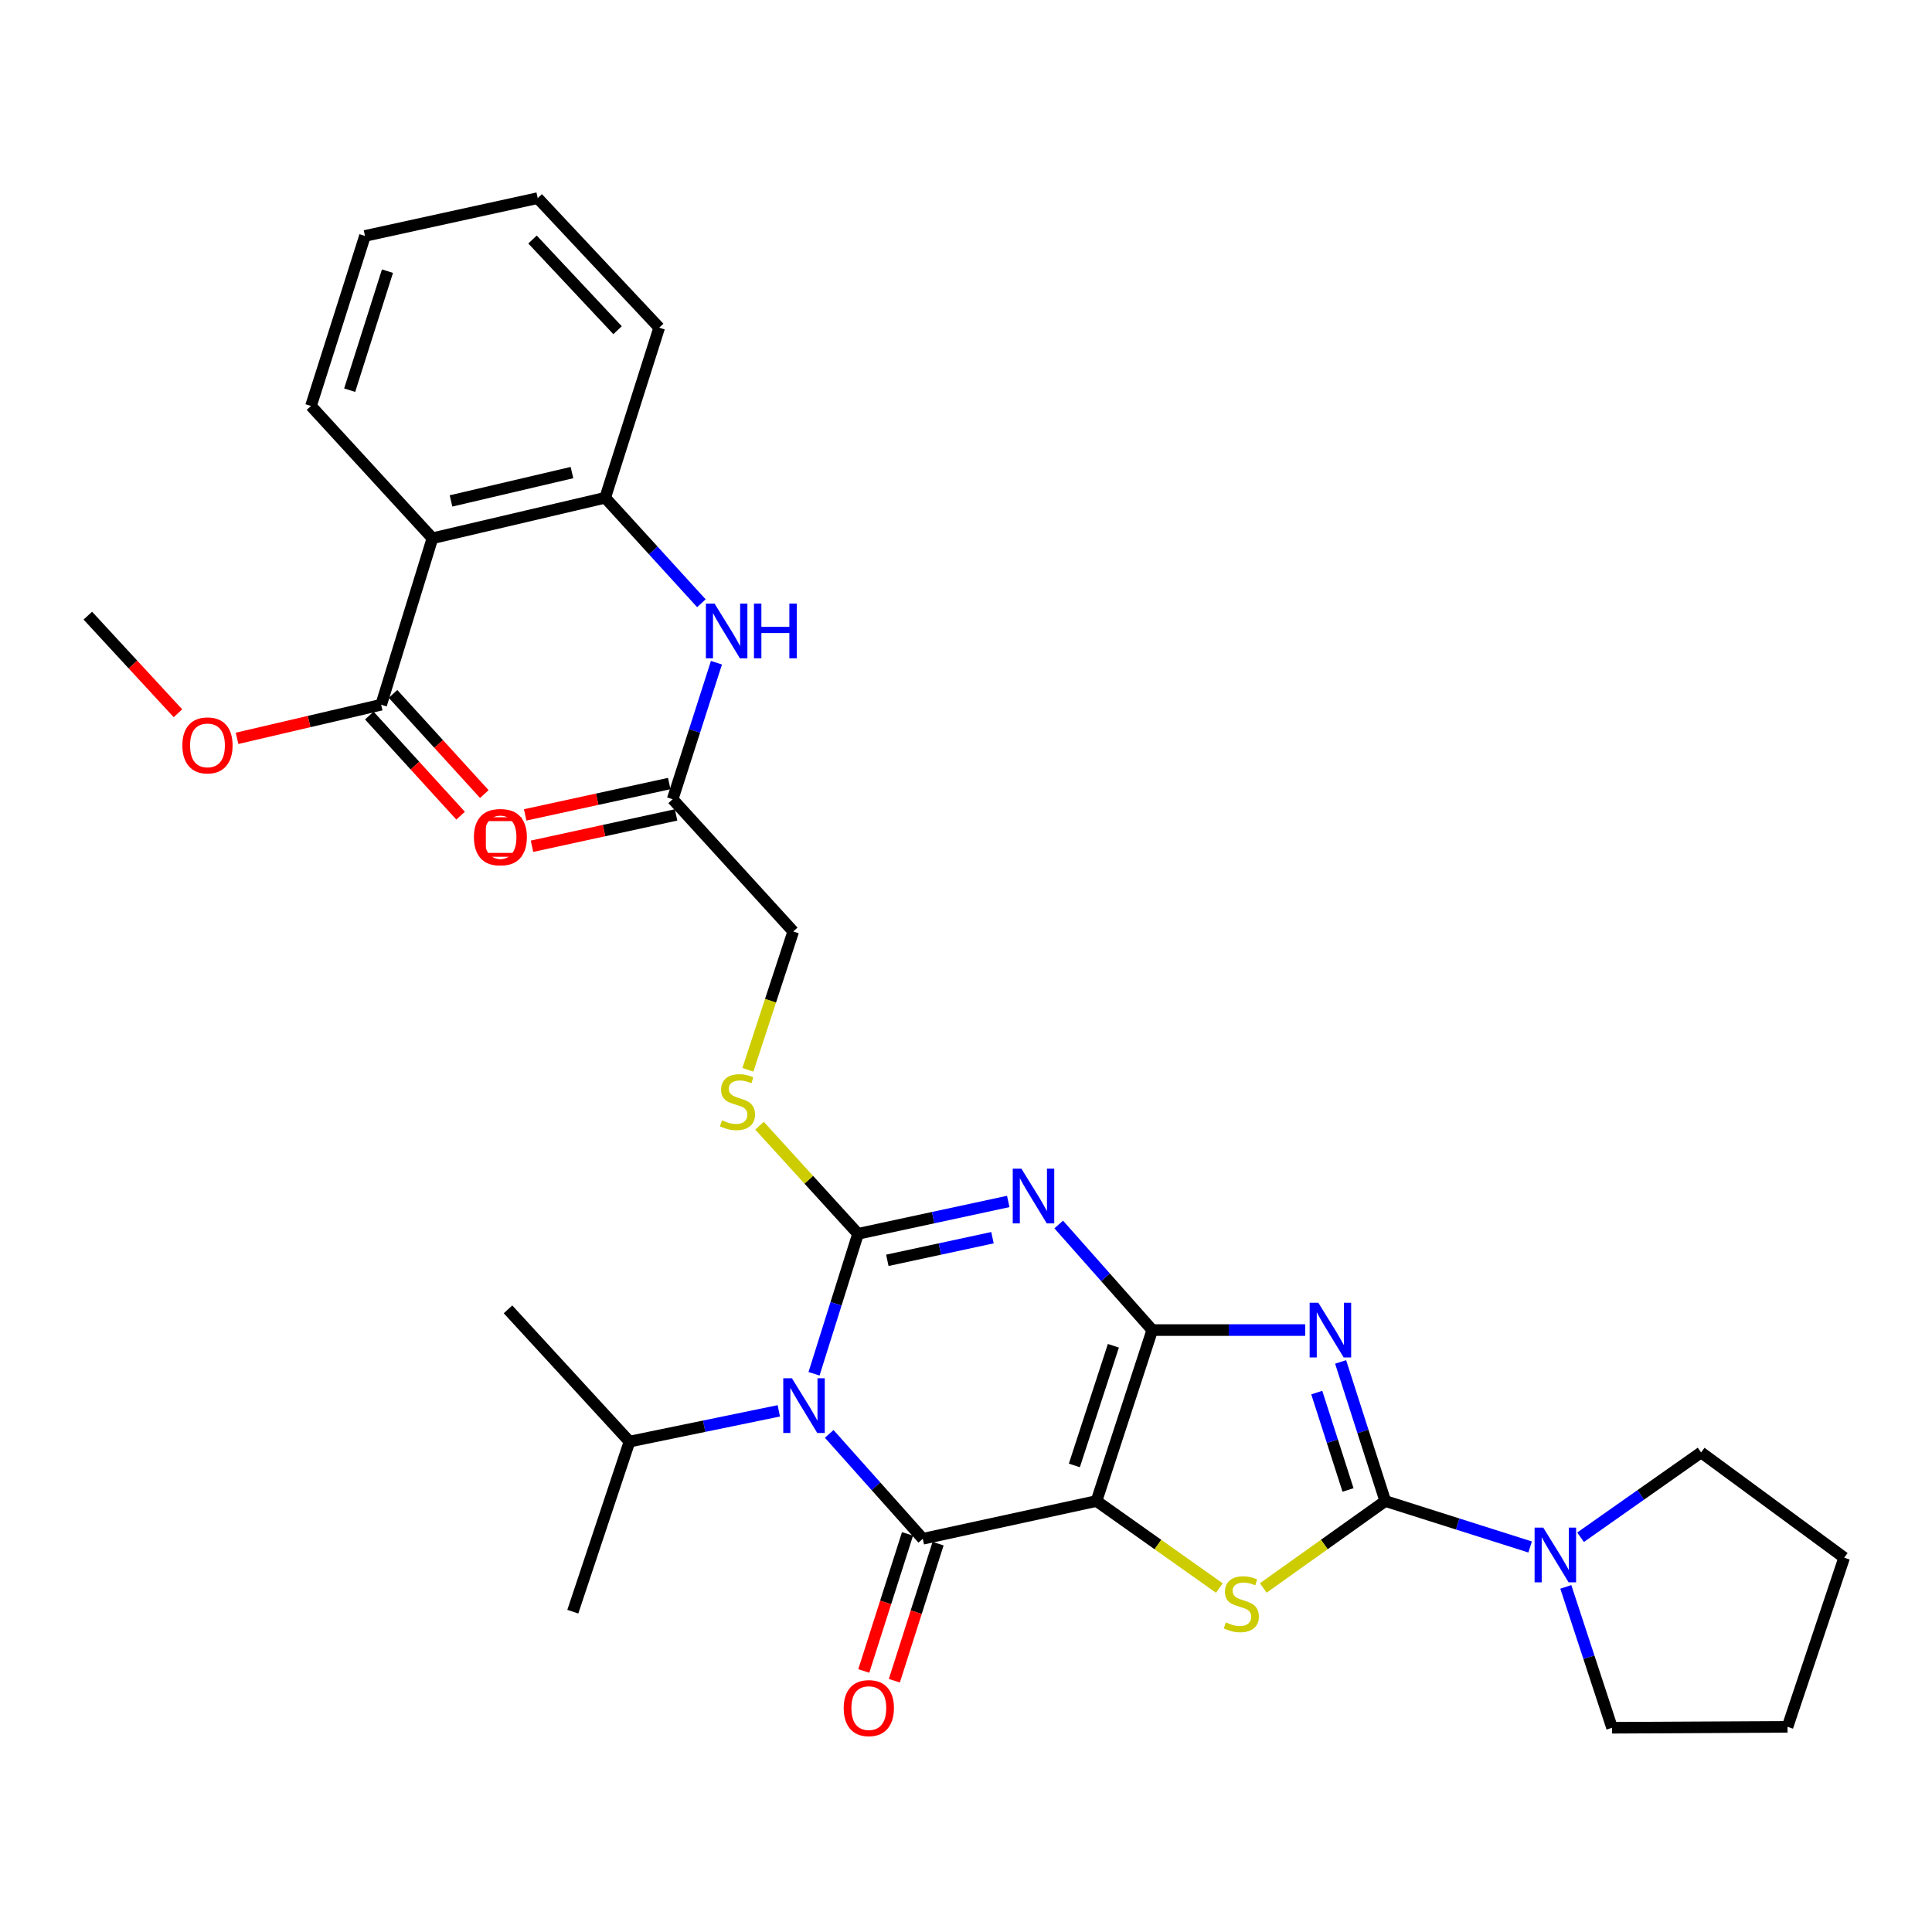 <?xml version='1.0' encoding='iso-8859-1'?>
<svg version='1.1' baseProfile='full'
              xmlns='http://www.w3.org/2000/svg'
                      xmlns:rdkit='http://www.rdkit.org/xml'
                      xmlns:xlink='http://www.w3.org/1999/xlink'
                  xml:space='preserve'
width='1000px' height='1000px' viewBox='0 0 1000 1000'>
<!-- END OF HEADER -->
<rect style='opacity:1.0;fill:#FFFFFF;stroke:none' width='1000' height='1000' x='0' y='0'> </rect>
<path class='bond-0' d='M 596.406,688.442 L 567.547,776.93' style='fill:none;fill-rule:evenodd;stroke:#000000;stroke-width:6px;stroke-linecap:butt;stroke-linejoin:miter;stroke-opacity:1' />
<path class='bond-0' d='M 576.284,696.564 L 556.082,758.506' style='fill:none;fill-rule:evenodd;stroke:#000000;stroke-width:6px;stroke-linecap:butt;stroke-linejoin:miter;stroke-opacity:1' />
<path class='bond-2' d='M 596.406,688.442 L 572.198,661.119' style='fill:none;fill-rule:evenodd;stroke:#000000;stroke-width:6px;stroke-linecap:butt;stroke-linejoin:miter;stroke-opacity:1' />
<path class='bond-2' d='M 572.198,661.119 L 547.989,633.796' style='fill:none;fill-rule:evenodd;stroke:#0000FF;stroke-width:6px;stroke-linecap:butt;stroke-linejoin:miter;stroke-opacity:1' />
<path class='bond-4' d='M 596.406,688.442 L 635.987,688.442' style='fill:none;fill-rule:evenodd;stroke:#000000;stroke-width:6px;stroke-linecap:butt;stroke-linejoin:miter;stroke-opacity:1' />
<path class='bond-4' d='M 635.987,688.442 L 675.567,688.442' style='fill:none;fill-rule:evenodd;stroke:#0000FF;stroke-width:6px;stroke-linecap:butt;stroke-linejoin:miter;stroke-opacity:1' />
<path class='bond-5' d='M 567.547,776.93 L 477.638,796.467' style='fill:none;fill-rule:evenodd;stroke:#000000;stroke-width:6px;stroke-linecap:butt;stroke-linejoin:miter;stroke-opacity:1' />
<path class='bond-7' d='M 567.547,776.93 L 599.338,799.448' style='fill:none;fill-rule:evenodd;stroke:#000000;stroke-width:6px;stroke-linecap:butt;stroke-linejoin:miter;stroke-opacity:1' />
<path class='bond-7' d='M 599.338,799.448 L 631.128,821.966' style='fill:none;fill-rule:evenodd;stroke:#CCCC00;stroke-width:6px;stroke-linecap:butt;stroke-linejoin:miter;stroke-opacity:1' />
<path class='bond-1' d='M 444.119,638.615 L 482.994,630.243' style='fill:none;fill-rule:evenodd;stroke:#000000;stroke-width:6px;stroke-linecap:butt;stroke-linejoin:miter;stroke-opacity:1' />
<path class='bond-1' d='M 482.994,630.243 L 521.869,621.872' style='fill:none;fill-rule:evenodd;stroke:#0000FF;stroke-width:6px;stroke-linecap:butt;stroke-linejoin:miter;stroke-opacity:1' />
<path class='bond-1' d='M 459.278,652.343 L 486.491,646.483' style='fill:none;fill-rule:evenodd;stroke:#000000;stroke-width:6px;stroke-linecap:butt;stroke-linejoin:miter;stroke-opacity:1' />
<path class='bond-1' d='M 486.491,646.483 L 513.704,640.623' style='fill:none;fill-rule:evenodd;stroke:#0000FF;stroke-width:6px;stroke-linecap:butt;stroke-linejoin:miter;stroke-opacity:1' />
<path class='bond-3' d='M 444.119,638.615 L 432.729,674.839' style='fill:none;fill-rule:evenodd;stroke:#000000;stroke-width:6px;stroke-linecap:butt;stroke-linejoin:miter;stroke-opacity:1' />
<path class='bond-3' d='M 432.729,674.839 L 421.34,711.064' style='fill:none;fill-rule:evenodd;stroke:#0000FF;stroke-width:6px;stroke-linecap:butt;stroke-linejoin:miter;stroke-opacity:1' />
<path class='bond-12' d='M 444.119,638.615 L 418.618,610.636' style='fill:none;fill-rule:evenodd;stroke:#000000;stroke-width:6px;stroke-linecap:butt;stroke-linejoin:miter;stroke-opacity:1' />
<path class='bond-12' d='M 418.618,610.636 L 393.117,582.658' style='fill:none;fill-rule:evenodd;stroke:#CCCC00;stroke-width:6px;stroke-linecap:butt;stroke-linejoin:miter;stroke-opacity:1' />
<path class='bond-16' d='M 403.109,730.243 L 364.465,738.206' style='fill:none;fill-rule:evenodd;stroke:#0000FF;stroke-width:6px;stroke-linecap:butt;stroke-linejoin:miter;stroke-opacity:1' />
<path class='bond-16' d='M 364.465,738.206 L 325.822,746.169' style='fill:none;fill-rule:evenodd;stroke:#000000;stroke-width:6px;stroke-linecap:butt;stroke-linejoin:miter;stroke-opacity:1' />
<path class='bond-33' d='M 429.204,742.18 L 453.421,769.324' style='fill:none;fill-rule:evenodd;stroke:#0000FF;stroke-width:6px;stroke-linecap:butt;stroke-linejoin:miter;stroke-opacity:1' />
<path class='bond-33' d='M 453.421,769.324 L 477.638,796.467' style='fill:none;fill-rule:evenodd;stroke:#000000;stroke-width:6px;stroke-linecap:butt;stroke-linejoin:miter;stroke-opacity:1' />
<path class='bond-6' d='M 693.904,704.926 L 705.462,740.928' style='fill:none;fill-rule:evenodd;stroke:#0000FF;stroke-width:6px;stroke-linecap:butt;stroke-linejoin:miter;stroke-opacity:1' />
<path class='bond-6' d='M 705.462,740.928 L 717.019,776.93' style='fill:none;fill-rule:evenodd;stroke:#000000;stroke-width:6px;stroke-linecap:butt;stroke-linejoin:miter;stroke-opacity:1' />
<path class='bond-6' d='M 681.554,720.804 L 689.645,746.005' style='fill:none;fill-rule:evenodd;stroke:#0000FF;stroke-width:6px;stroke-linecap:butt;stroke-linejoin:miter;stroke-opacity:1' />
<path class='bond-6' d='M 689.645,746.005 L 697.735,771.207' style='fill:none;fill-rule:evenodd;stroke:#000000;stroke-width:6px;stroke-linecap:butt;stroke-linejoin:miter;stroke-opacity:1' />
<path class='bond-15' d='M 469.725,793.943 L 458.408,829.416' style='fill:none;fill-rule:evenodd;stroke:#000000;stroke-width:6px;stroke-linecap:butt;stroke-linejoin:miter;stroke-opacity:1' />
<path class='bond-15' d='M 458.408,829.416 L 447.091,864.889' style='fill:none;fill-rule:evenodd;stroke:#FF0000;stroke-width:6px;stroke-linecap:butt;stroke-linejoin:miter;stroke-opacity:1' />
<path class='bond-15' d='M 485.551,798.992 L 474.234,834.465' style='fill:none;fill-rule:evenodd;stroke:#000000;stroke-width:6px;stroke-linecap:butt;stroke-linejoin:miter;stroke-opacity:1' />
<path class='bond-15' d='M 474.234,834.465 L 462.917,869.939' style='fill:none;fill-rule:evenodd;stroke:#FF0000;stroke-width:6px;stroke-linecap:butt;stroke-linejoin:miter;stroke-opacity:1' />
<path class='bond-9' d='M 717.019,776.93 L 754.508,788.823' style='fill:none;fill-rule:evenodd;stroke:#000000;stroke-width:6px;stroke-linecap:butt;stroke-linejoin:miter;stroke-opacity:1' />
<path class='bond-9' d='M 754.508,788.823 L 791.997,800.717' style='fill:none;fill-rule:evenodd;stroke:#0000FF;stroke-width:6px;stroke-linecap:butt;stroke-linejoin:miter;stroke-opacity:1' />
<path class='bond-32' d='M 717.019,776.93 L 685.446,799.427' style='fill:none;fill-rule:evenodd;stroke:#000000;stroke-width:6px;stroke-linecap:butt;stroke-linejoin:miter;stroke-opacity:1' />
<path class='bond-32' d='M 685.446,799.427 L 653.872,821.924' style='fill:none;fill-rule:evenodd;stroke:#CCCC00;stroke-width:6px;stroke-linecap:butt;stroke-linejoin:miter;stroke-opacity:1' />
<path class='bond-8' d='M 223.823,278.602 L 313.252,257.634' style='fill:none;fill-rule:evenodd;stroke:#000000;stroke-width:6px;stroke-linecap:butt;stroke-linejoin:miter;stroke-opacity:1' />
<path class='bond-8' d='M 233.445,259.283 L 296.045,244.605' style='fill:none;fill-rule:evenodd;stroke:#000000;stroke-width:6px;stroke-linecap:butt;stroke-linejoin:miter;stroke-opacity:1' />
<path class='bond-11' d='M 223.823,278.602 L 197.29,364.764' style='fill:none;fill-rule:evenodd;stroke:#000000;stroke-width:6px;stroke-linecap:butt;stroke-linejoin:miter;stroke-opacity:1' />
<path class='bond-21' d='M 223.823,278.602 L 160.964,210.132' style='fill:none;fill-rule:evenodd;stroke:#000000;stroke-width:6px;stroke-linecap:butt;stroke-linejoin:miter;stroke-opacity:1' />
<path class='bond-22' d='M 810.464,821.37 L 822.429,857.827' style='fill:none;fill-rule:evenodd;stroke:#0000FF;stroke-width:6px;stroke-linecap:butt;stroke-linejoin:miter;stroke-opacity:1' />
<path class='bond-22' d='M 822.429,857.827 L 834.393,894.285' style='fill:none;fill-rule:evenodd;stroke:#000000;stroke-width:6px;stroke-linecap:butt;stroke-linejoin:miter;stroke-opacity:1' />
<path class='bond-23' d='M 818.091,795.678 L 849.287,773.729' style='fill:none;fill-rule:evenodd;stroke:#0000FF;stroke-width:6px;stroke-linecap:butt;stroke-linejoin:miter;stroke-opacity:1' />
<path class='bond-23' d='M 849.287,773.729 L 880.483,751.781' style='fill:none;fill-rule:evenodd;stroke:#000000;stroke-width:6px;stroke-linecap:butt;stroke-linejoin:miter;stroke-opacity:1' />
<path class='bond-10' d='M 313.252,257.634 L 338.145,284.935' style='fill:none;fill-rule:evenodd;stroke:#000000;stroke-width:6px;stroke-linecap:butt;stroke-linejoin:miter;stroke-opacity:1' />
<path class='bond-10' d='M 338.145,284.935 L 363.038,312.237' style='fill:none;fill-rule:evenodd;stroke:#0000FF;stroke-width:6px;stroke-linecap:butt;stroke-linejoin:miter;stroke-opacity:1' />
<path class='bond-24' d='M 313.252,257.634 L 341.197,169.608' style='fill:none;fill-rule:evenodd;stroke:#000000;stroke-width:6px;stroke-linecap:butt;stroke-linejoin:miter;stroke-opacity:1' />
<path class='bond-17' d='M 191.151,370.359 L 214.776,396.276' style='fill:none;fill-rule:evenodd;stroke:#000000;stroke-width:6px;stroke-linecap:butt;stroke-linejoin:miter;stroke-opacity:1' />
<path class='bond-17' d='M 214.776,396.276 L 238.402,422.193' style='fill:none;fill-rule:evenodd;stroke:#FF0000;stroke-width:6px;stroke-linecap:butt;stroke-linejoin:miter;stroke-opacity:1' />
<path class='bond-17' d='M 203.428,359.168 L 227.053,385.085' style='fill:none;fill-rule:evenodd;stroke:#000000;stroke-width:6px;stroke-linecap:butt;stroke-linejoin:miter;stroke-opacity:1' />
<path class='bond-17' d='M 227.053,385.085 L 250.678,411.002' style='fill:none;fill-rule:evenodd;stroke:#FF0000;stroke-width:6px;stroke-linecap:butt;stroke-linejoin:miter;stroke-opacity:1' />
<path class='bond-20' d='M 197.29,364.764 L 159.994,373.463' style='fill:none;fill-rule:evenodd;stroke:#000000;stroke-width:6px;stroke-linecap:butt;stroke-linejoin:miter;stroke-opacity:1' />
<path class='bond-20' d='M 159.994,373.463 L 122.698,382.161' style='fill:none;fill-rule:evenodd;stroke:#FF0000;stroke-width:6px;stroke-linecap:butt;stroke-linejoin:miter;stroke-opacity:1' />
<path class='bond-19' d='M 387.11,553.719 L 398.845,517.923' style='fill:none;fill-rule:evenodd;stroke:#CCCC00;stroke-width:6px;stroke-linecap:butt;stroke-linejoin:miter;stroke-opacity:1' />
<path class='bond-19' d='M 398.845,517.923 L 410.58,482.128' style='fill:none;fill-rule:evenodd;stroke:#000000;stroke-width:6px;stroke-linecap:butt;stroke-linejoin:miter;stroke-opacity:1' />
<path class='bond-13' d='M 370.834,343.021 L 359.499,378.349' style='fill:none;fill-rule:evenodd;stroke:#0000FF;stroke-width:6px;stroke-linecap:butt;stroke-linejoin:miter;stroke-opacity:1' />
<path class='bond-13' d='M 359.499,378.349 L 348.165,413.677' style='fill:none;fill-rule:evenodd;stroke:#000000;stroke-width:6px;stroke-linecap:butt;stroke-linejoin:miter;stroke-opacity:1' />
<path class='bond-14' d='M 348.165,413.677 L 410.58,482.128' style='fill:none;fill-rule:evenodd;stroke:#000000;stroke-width:6px;stroke-linecap:butt;stroke-linejoin:miter;stroke-opacity:1' />
<path class='bond-18' d='M 346.399,405.561 L 309.113,413.675' style='fill:none;fill-rule:evenodd;stroke:#000000;stroke-width:6px;stroke-linecap:butt;stroke-linejoin:miter;stroke-opacity:1' />
<path class='bond-18' d='M 309.113,413.675 L 271.826,421.788' style='fill:none;fill-rule:evenodd;stroke:#FF0000;stroke-width:6px;stroke-linecap:butt;stroke-linejoin:miter;stroke-opacity:1' />
<path class='bond-18' d='M 349.931,421.793 L 312.645,429.907' style='fill:none;fill-rule:evenodd;stroke:#000000;stroke-width:6px;stroke-linecap:butt;stroke-linejoin:miter;stroke-opacity:1' />
<path class='bond-18' d='M 312.645,429.907 L 275.359,438.02' style='fill:none;fill-rule:evenodd;stroke:#FF0000;stroke-width:6px;stroke-linecap:butt;stroke-linejoin:miter;stroke-opacity:1' />
<path class='bond-25' d='M 325.822,746.169 L 262.945,677.718' style='fill:none;fill-rule:evenodd;stroke:#000000;stroke-width:6px;stroke-linecap:butt;stroke-linejoin:miter;stroke-opacity:1' />
<path class='bond-26' d='M 325.822,746.169 L 296.492,834.195' style='fill:none;fill-rule:evenodd;stroke:#000000;stroke-width:6px;stroke-linecap:butt;stroke-linejoin:miter;stroke-opacity:1' />
<path class='bond-27' d='M 92.108,369.181 L 68.781,343.918' style='fill:none;fill-rule:evenodd;stroke:#FF0000;stroke-width:6px;stroke-linecap:butt;stroke-linejoin:miter;stroke-opacity:1' />
<path class='bond-27' d='M 68.781,343.918 L 45.455,318.656' style='fill:none;fill-rule:evenodd;stroke:#000000;stroke-width:6px;stroke-linecap:butt;stroke-linejoin:miter;stroke-opacity:1' />
<path class='bond-35' d='M 160.964,210.132 L 188.91,122.115' style='fill:none;fill-rule:evenodd;stroke:#000000;stroke-width:6px;stroke-linecap:butt;stroke-linejoin:miter;stroke-opacity:1' />
<path class='bond-35' d='M 180.989,201.957 L 200.551,140.345' style='fill:none;fill-rule:evenodd;stroke:#000000;stroke-width:6px;stroke-linecap:butt;stroke-linejoin:miter;stroke-opacity:1' />
<path class='bond-29' d='M 834.393,894.285 L 925.216,893.805' style='fill:none;fill-rule:evenodd;stroke:#000000;stroke-width:6px;stroke-linecap:butt;stroke-linejoin:miter;stroke-opacity:1' />
<path class='bond-30' d='M 880.483,751.781 L 954.545,806.259' style='fill:none;fill-rule:evenodd;stroke:#000000;stroke-width:6px;stroke-linecap:butt;stroke-linejoin:miter;stroke-opacity:1' />
<path class='bond-31' d='M 341.197,169.608 L 278.32,102.55' style='fill:none;fill-rule:evenodd;stroke:#000000;stroke-width:6px;stroke-linecap:butt;stroke-linejoin:miter;stroke-opacity:1' />
<path class='bond-31' d='M 319.647,170.912 L 275.633,123.971' style='fill:none;fill-rule:evenodd;stroke:#000000;stroke-width:6px;stroke-linecap:butt;stroke-linejoin:miter;stroke-opacity:1' />
<path class='bond-28' d='M 188.91,122.115 L 278.32,102.55' style='fill:none;fill-rule:evenodd;stroke:#000000;stroke-width:6px;stroke-linecap:butt;stroke-linejoin:miter;stroke-opacity:1' />
<path class='bond-34' d='M 925.216,893.805 L 954.545,806.259' style='fill:none;fill-rule:evenodd;stroke:#000000;stroke-width:6px;stroke-linecap:butt;stroke-linejoin:miter;stroke-opacity:1' />
<path  class='atom-3' d='M 528.672 604.899
L 537.952 619.899
Q 538.872 621.379, 540.352 624.059
Q 541.832 626.739, 541.912 626.899
L 541.912 604.899
L 545.672 604.899
L 545.672 633.219
L 541.792 633.219
L 531.832 616.819
Q 530.672 614.899, 529.432 612.699
Q 528.232 610.499, 527.872 609.819
L 527.872 633.219
L 524.192 633.219
L 524.192 604.899
L 528.672 604.899
' fill='#0000FF'/>
<path  class='atom-4' d='M 409.895 713.395
L 419.175 728.395
Q 420.095 729.875, 421.575 732.555
Q 423.055 735.235, 423.135 735.395
L 423.135 713.395
L 426.895 713.395
L 426.895 741.715
L 423.015 741.715
L 413.055 725.315
Q 411.895 723.395, 410.655 721.195
Q 409.455 718.995, 409.095 718.315
L 409.095 741.715
L 405.415 741.715
L 405.415 713.395
L 409.895 713.395
' fill='#0000FF'/>
<path  class='atom-5' d='M 682.353 674.282
L 691.633 689.282
Q 692.553 690.762, 694.033 693.442
Q 695.513 696.122, 695.593 696.282
L 695.593 674.282
L 699.353 674.282
L 699.353 702.602
L 695.473 702.602
L 685.513 686.202
Q 684.353 684.282, 683.113 682.082
Q 681.913 679.882, 681.553 679.202
L 681.553 702.602
L 677.873 702.602
L 677.873 674.282
L 682.353 674.282
' fill='#0000FF'/>
<path  class='atom-8' d='M 634.505 839.744
Q 634.825 839.864, 636.145 840.424
Q 637.465 840.984, 638.905 841.344
Q 640.385 841.664, 641.825 841.664
Q 644.505 841.664, 646.065 840.384
Q 647.625 839.064, 647.625 836.784
Q 647.625 835.224, 646.825 834.264
Q 646.065 833.304, 644.865 832.784
Q 643.665 832.264, 641.665 831.664
Q 639.145 830.904, 637.625 830.184
Q 636.145 829.464, 635.065 827.944
Q 634.025 826.424, 634.025 823.864
Q 634.025 820.304, 636.425 818.104
Q 638.865 815.904, 643.665 815.904
Q 646.945 815.904, 650.665 817.464
L 649.745 820.544
Q 646.345 819.144, 643.785 819.144
Q 641.025 819.144, 639.505 820.304
Q 637.985 821.424, 638.025 823.384
Q 638.025 824.904, 638.785 825.824
Q 639.585 826.744, 640.705 827.264
Q 641.865 827.784, 643.785 828.384
Q 646.345 829.184, 647.865 829.984
Q 649.385 830.784, 650.465 832.424
Q 651.585 834.024, 651.585 836.784
Q 651.585 840.704, 648.945 842.824
Q 646.345 844.904, 641.985 844.904
Q 639.465 844.904, 637.545 844.344
Q 635.665 843.824, 633.425 842.904
L 634.505 839.744
' fill='#CCCC00'/>
<path  class='atom-10' d='M 798.785 790.696
L 808.065 805.696
Q 808.985 807.176, 810.465 809.856
Q 811.945 812.536, 812.025 812.696
L 812.025 790.696
L 815.785 790.696
L 815.785 819.016
L 811.905 819.016
L 801.945 802.616
Q 800.785 800.696, 799.545 798.496
Q 798.345 796.296, 797.985 795.616
L 797.985 819.016
L 794.305 819.016
L 794.305 790.696
L 798.785 790.696
' fill='#0000FF'/>
<path  class='atom-13' d='M 373.721 579.874
Q 374.041 579.994, 375.361 580.554
Q 376.681 581.114, 378.121 581.474
Q 379.601 581.794, 381.041 581.794
Q 383.721 581.794, 385.281 580.514
Q 386.841 579.194, 386.841 576.914
Q 386.841 575.354, 386.041 574.394
Q 385.281 573.434, 384.081 572.914
Q 382.881 572.394, 380.881 571.794
Q 378.361 571.034, 376.841 570.314
Q 375.361 569.594, 374.281 568.074
Q 373.241 566.554, 373.241 563.994
Q 373.241 560.434, 375.641 558.234
Q 378.081 556.034, 382.881 556.034
Q 386.161 556.034, 389.881 557.594
L 388.961 560.674
Q 385.561 559.274, 383.001 559.274
Q 380.241 559.274, 378.721 560.434
Q 377.201 561.554, 377.241 563.514
Q 377.241 565.034, 378.001 565.954
Q 378.801 566.874, 379.921 567.394
Q 381.081 567.914, 383.001 568.514
Q 385.561 569.314, 387.081 570.114
Q 388.601 570.914, 389.681 572.554
Q 390.801 574.154, 390.801 576.914
Q 390.801 580.834, 388.161 582.954
Q 385.561 585.034, 381.201 585.034
Q 378.681 585.034, 376.761 584.474
Q 374.881 583.954, 372.641 583.034
L 373.721 579.874
' fill='#CCCC00'/>
<path  class='atom-14' d='M 369.85 312.414
L 379.13 327.414
Q 380.05 328.894, 381.53 331.574
Q 383.01 334.254, 383.09 334.414
L 383.09 312.414
L 386.85 312.414
L 386.85 340.734
L 382.97 340.734
L 373.01 324.334
Q 371.85 322.414, 370.61 320.214
Q 369.41 318.014, 369.05 317.334
L 369.05 340.734
L 365.37 340.734
L 365.37 312.414
L 369.85 312.414
' fill='#0000FF'/>
<path  class='atom-14' d='M 390.25 312.414
L 394.09 312.414
L 394.09 324.454
L 408.57 324.454
L 408.57 312.414
L 412.41 312.414
L 412.41 340.734
L 408.57 340.734
L 408.57 327.654
L 394.09 327.654
L 394.09 340.734
L 390.25 340.734
L 390.25 312.414
' fill='#0000FF'/>
<path  class='atom-16' d='M 436.702 884.112
Q 436.702 877.312, 440.062 873.512
Q 443.422 869.712, 449.702 869.712
Q 455.982 869.712, 459.342 873.512
Q 462.702 877.312, 462.702 884.112
Q 462.702 890.992, 459.302 894.912
Q 455.902 898.792, 449.702 898.792
Q 443.462 898.792, 440.062 894.912
Q 436.702 891.032, 436.702 884.112
M 449.702 895.592
Q 454.022 895.592, 456.342 892.712
Q 458.702 889.792, 458.702 884.112
Q 458.702 878.552, 456.342 875.752
Q 454.022 872.912, 449.702 872.912
Q 445.382 872.912, 443.022 875.712
Q 440.702 878.512, 440.702 884.112
Q 440.702 889.832, 443.022 892.712
Q 445.382 895.592, 449.702 895.592
' fill='#FF0000'/>
<path  class='atom-18' d='M 246.705 433.313
Q 246.705 426.513, 250.065 422.713
Q 253.425 418.913, 259.705 418.913
Q 265.985 418.913, 269.345 422.713
Q 272.705 426.513, 272.705 433.313
Q 272.705 440.193, 269.305 444.113
Q 265.905 447.993, 259.705 447.993
Q 253.465 447.993, 250.065 444.113
Q 246.705 440.233, 246.705 433.313
M 259.705 444.793
Q 264.025 444.793, 266.345 441.913
Q 268.705 438.993, 268.705 433.313
Q 268.705 427.753, 266.345 424.953
Q 264.025 422.113, 259.705 422.113
Q 255.385 422.113, 253.025 424.913
Q 250.705 427.713, 250.705 433.313
Q 250.705 439.033, 253.025 441.913
Q 255.385 444.793, 259.705 444.793
' fill='#FF0000'/>
<path  class='atom-19' d='M 245.293 433.313
Q 245.293 426.513, 248.653 422.713
Q 252.013 418.913, 258.293 418.913
Q 264.573 418.913, 267.933 422.713
Q 271.293 426.513, 271.293 433.313
Q 271.293 440.193, 267.893 444.113
Q 264.493 447.993, 258.293 447.993
Q 252.053 447.993, 248.653 444.113
Q 245.293 440.233, 245.293 433.313
M 258.293 444.793
Q 262.613 444.793, 264.933 441.913
Q 267.293 438.993, 267.293 433.313
Q 267.293 427.753, 264.933 424.953
Q 262.613 422.113, 258.293 422.113
Q 253.973 422.113, 251.613 424.913
Q 249.293 427.713, 249.293 433.313
Q 249.293 439.033, 251.613 441.913
Q 253.973 444.793, 258.293 444.793
' fill='#FF0000'/>
<path  class='atom-21' d='M 94.39 385.812
Q 94.39 379.012, 97.75 375.212
Q 101.11 371.412, 107.39 371.412
Q 113.67 371.412, 117.03 375.212
Q 120.39 379.012, 120.39 385.812
Q 120.39 392.692, 116.99 396.612
Q 113.59 400.492, 107.39 400.492
Q 101.15 400.492, 97.75 396.612
Q 94.39 392.732, 94.39 385.812
M 107.39 397.292
Q 111.71 397.292, 114.03 394.412
Q 116.39 391.492, 116.39 385.812
Q 116.39 380.252, 114.03 377.452
Q 111.71 374.612, 107.39 374.612
Q 103.07 374.612, 100.71 377.412
Q 98.39 380.212, 98.39 385.812
Q 98.39 391.532, 100.71 394.412
Q 103.07 397.292, 107.39 397.292
' fill='#FF0000'/>
<path d='M 250.476,442.462 L 250.476,424.004 L 268.934,424.004 L 268.934,442.462 L 250.476,442.462' style='fill:none;stroke:#FF0000;stroke-width:2px;stroke-linecap:butt;stroke-linejoin:miter;stroke-opacity:1;' />
</svg>
